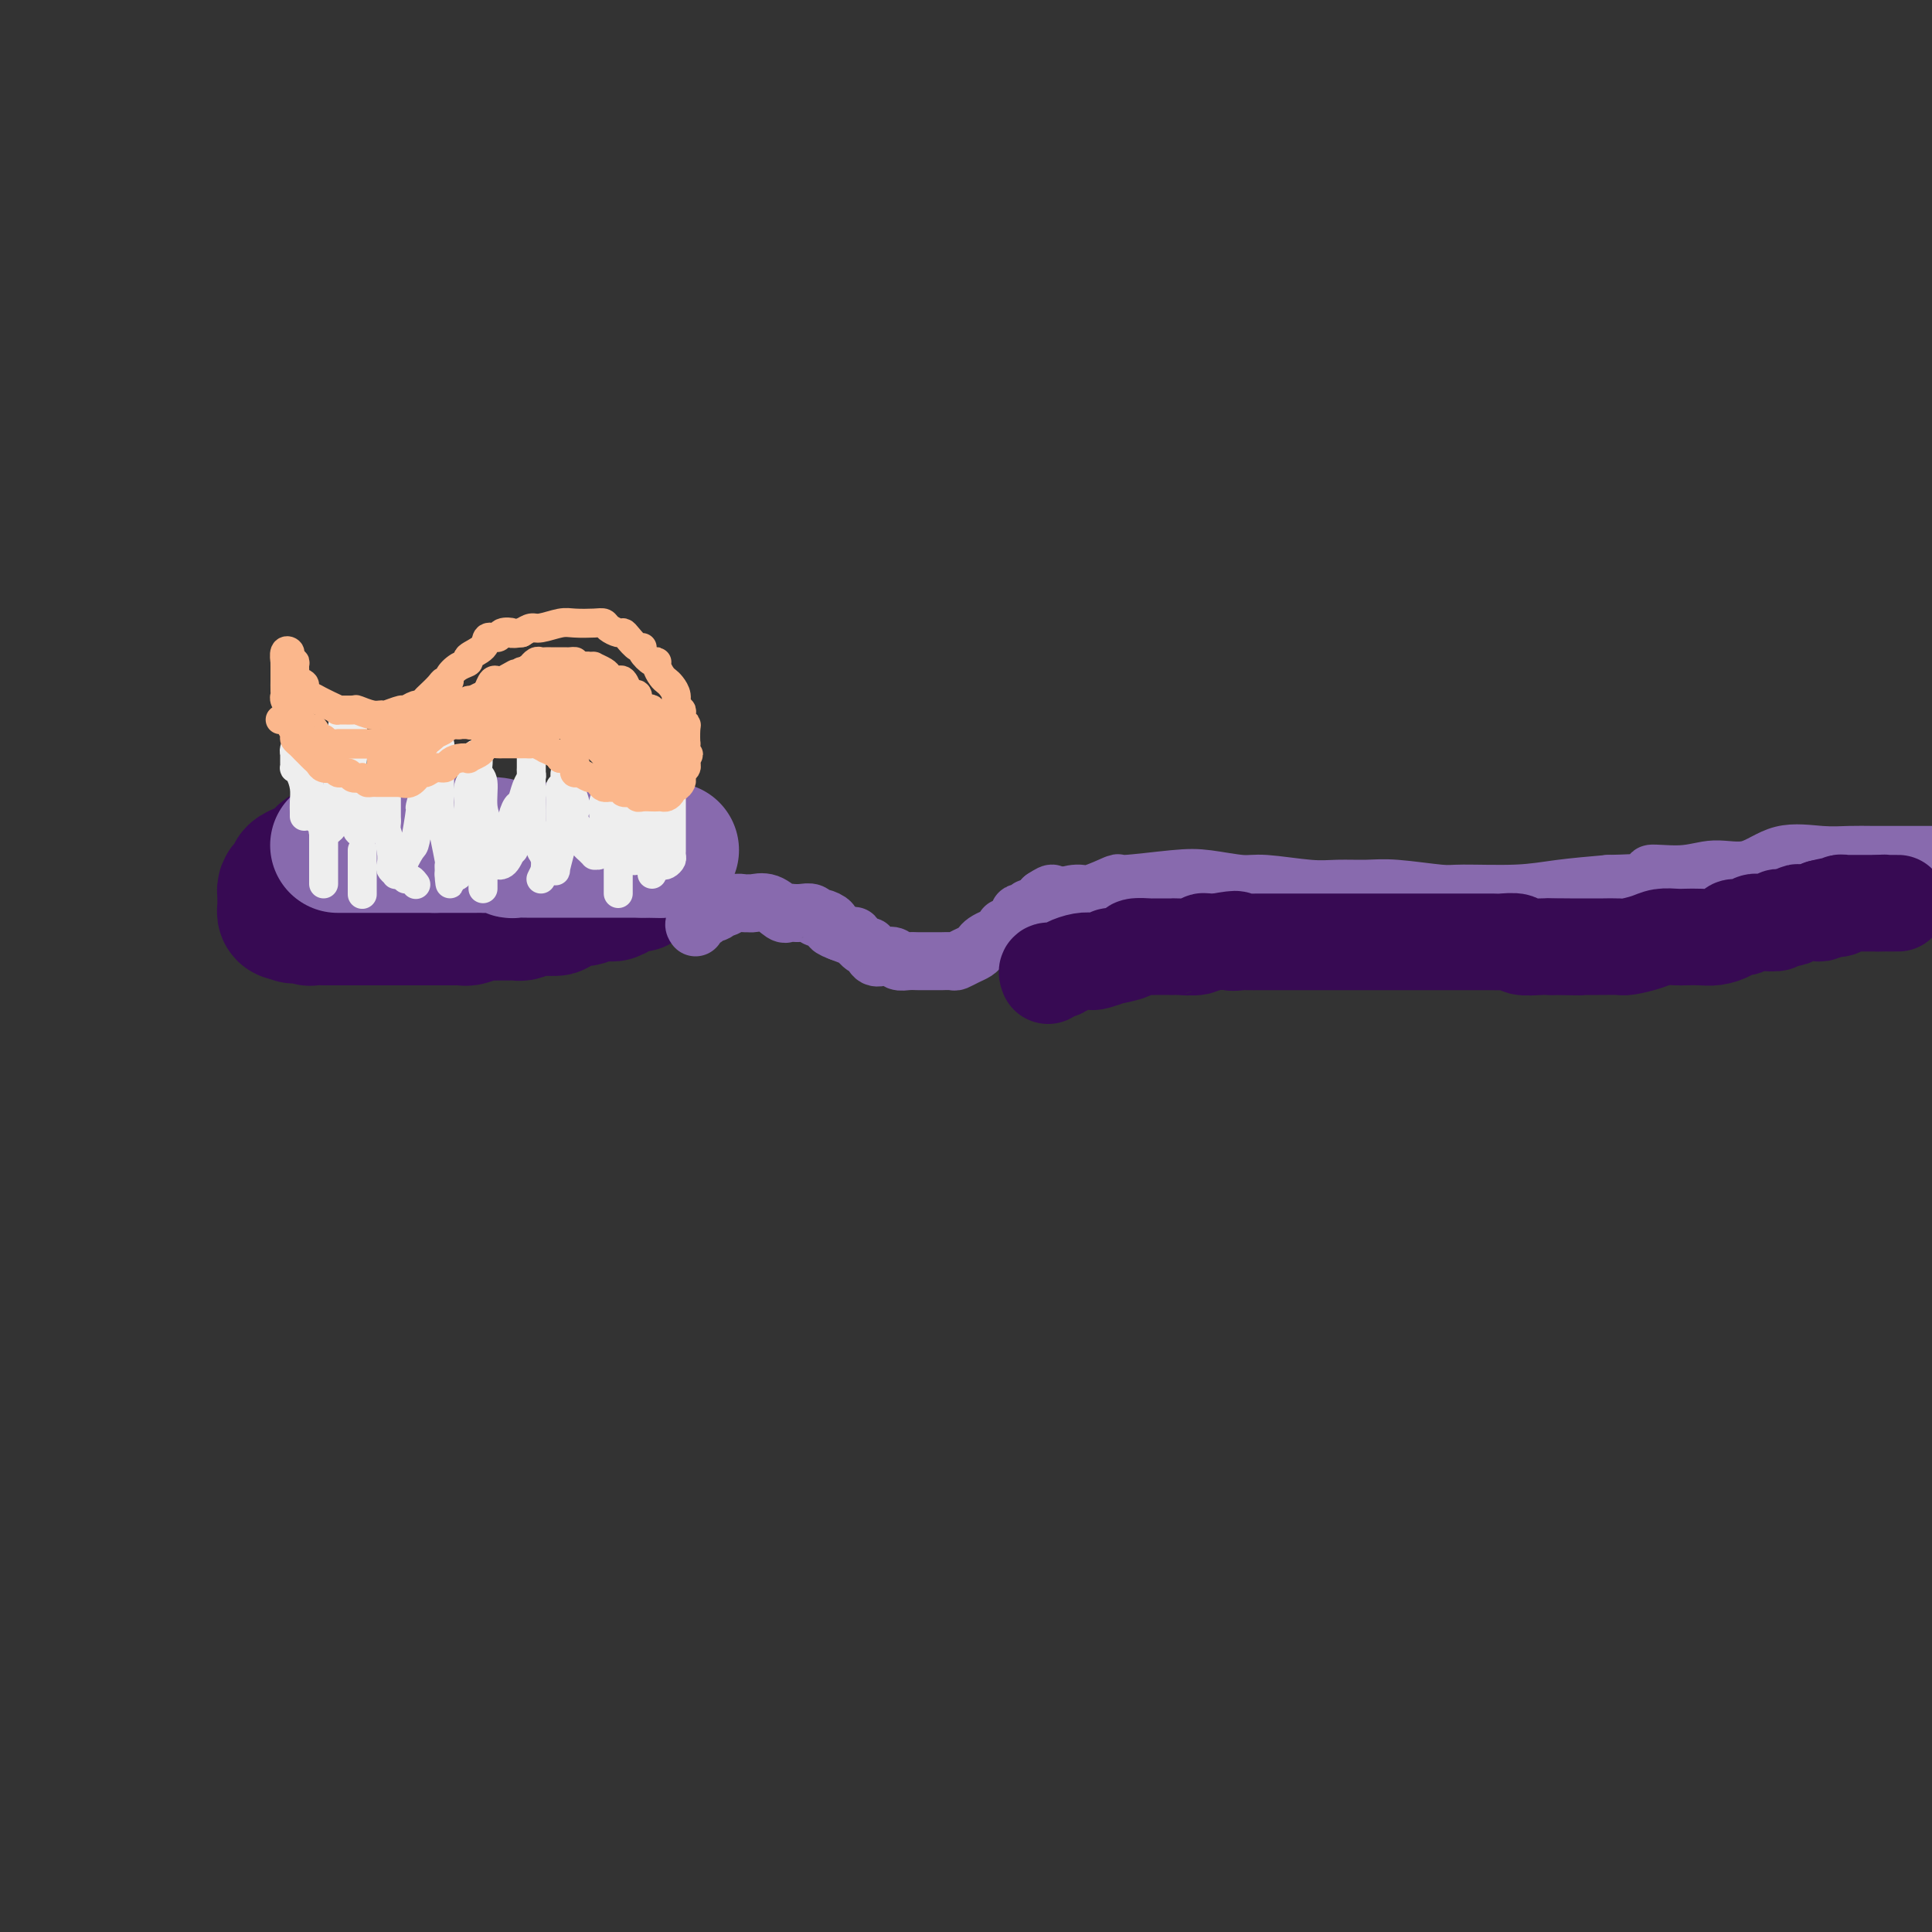 <svg viewBox='0 0 400 400' version='1.1' xmlns='http://www.w3.org/2000/svg' xmlns:xlink='http://www.w3.org/1999/xlink'><rect x="0" y="0" width="400" height="400" fill="#333333" stroke="none"/><g fill='none' stroke='rgb(55,10,83)' stroke-width='28' stroke-linecap='round' stroke-linejoin='round'><path d='M70,176c-0.245,-0.059 -0.490,-0.118 -1,0c-0.510,0.118 -1.285,0.413 -2,1c-0.715,0.587 -1.371,1.467 -2,2c-0.629,0.533 -1.230,0.720 -2,1c-0.770,0.280 -1.709,0.653 -2,1c-0.291,0.347 0.066,0.666 0,1c-0.066,0.334 -0.553,0.681 -1,1c-0.447,0.319 -0.852,0.610 -1,1c-0.148,0.390 -0.040,0.878 0,1c0.040,0.122 0.010,-0.121 0,0c-0.010,0.121 0.000,0.607 0,1c-0.000,0.393 -0.011,0.694 0,1c0.011,0.306 0.044,0.618 0,1c-0.044,0.382 -0.166,0.834 0,1c0.166,0.166 0.619,0.048 1,0c0.381,-0.048 0.691,-0.024 1,0'/><path d='M61,189c-0.048,1.233 -0.169,0.316 0,0c0.169,-0.316 0.627,-0.032 1,0c0.373,0.032 0.662,-0.188 1,0c0.338,0.188 0.724,0.782 1,1c0.276,0.218 0.440,0.058 1,0c0.560,-0.058 1.515,-0.016 2,0c0.485,0.016 0.500,0.004 1,0c0.500,-0.004 1.486,-0.001 2,0c0.514,0.001 0.557,0.000 1,0c0.443,-0.000 1.286,-0.000 2,0c0.714,0.000 1.297,0.000 2,0c0.703,-0.000 1.524,-0.000 2,0c0.476,0.000 0.605,0.000 1,0c0.395,-0.000 1.055,0.000 2,0c0.945,-0.000 2.175,-0.000 3,0c0.825,0.000 1.246,0.000 2,0c0.754,-0.000 1.841,-0.000 3,0c1.159,0.000 2.388,0.001 3,0c0.612,-0.001 0.605,-0.004 1,0c0.395,0.004 1.190,0.015 2,0c0.810,-0.015 1.635,-0.057 2,0c0.365,0.057 0.272,0.211 1,0c0.728,-0.211 2.279,-0.789 3,-1c0.721,-0.211 0.612,-0.056 1,0c0.388,0.056 1.272,0.012 2,0c0.728,-0.012 1.298,0.007 2,0c0.702,-0.007 1.535,-0.040 2,0c0.465,0.040 0.561,0.154 1,0c0.439,-0.154 1.219,-0.577 2,-1'/><path d='M110,188c8.218,-0.090 4.263,0.186 3,0c-1.263,-0.186 0.165,-0.833 1,-1c0.835,-0.167 1.077,0.148 2,0c0.923,-0.148 2.527,-0.757 3,-1c0.473,-0.243 -0.186,-0.118 0,0c0.186,0.118 1.216,0.228 2,0c0.784,-0.228 1.323,-0.796 2,-1c0.677,-0.204 1.493,-0.044 2,0c0.507,0.044 0.703,-0.027 1,0c0.297,0.027 0.693,0.152 1,0c0.307,-0.152 0.526,-0.579 1,-1c0.474,-0.421 1.204,-0.834 2,-1c0.796,-0.166 1.657,-0.083 2,0c0.343,0.083 0.168,0.166 0,0c-0.168,-0.166 -0.328,-0.580 0,-1c0.328,-0.420 1.146,-0.845 2,-1c0.854,-0.155 1.745,-0.042 2,0c0.255,0.042 -0.128,0.011 0,0c0.128,-0.011 0.765,-0.003 1,0c0.235,0.003 0.067,0.001 0,0c-0.067,-0.001 -0.034,-0.000 0,0'/></g>
<g fill='none' stroke='rgb(136,106,174)' stroke-width='28' stroke-linecap='round' stroke-linejoin='round'><path d='M70,175c-0.060,0.000 -0.120,0.000 0,0c0.120,0.000 0.418,0.000 1,0c0.582,0.000 1.446,0.000 2,0c0.554,0.000 0.796,0.000 1,0c0.204,0.000 0.370,0.000 1,0c0.630,0.000 1.723,0.000 2,0c0.277,0.000 -0.264,0.000 0,0c0.264,0.000 1.332,0.000 2,0c0.668,0.000 0.938,0.000 1,0c0.062,0.000 -0.082,0.000 0,0c0.082,0.000 0.389,0.000 1,0c0.611,0.000 1.525,0.000 2,0c0.475,0.000 0.511,0.000 1,0c0.489,0.000 1.430,-0.000 2,0c0.570,0.000 0.769,0.000 1,0c0.231,0.000 0.495,0.000 1,0c0.505,0.000 1.253,0.000 2,0'/><path d='M90,175c3.566,-0.000 2.482,-0.000 2,0c-0.482,0.000 -0.362,0.000 0,0c0.362,-0.000 0.965,-0.000 2,0c1.035,0.000 2.500,0.000 3,0c0.500,-0.000 0.033,-0.001 0,0c-0.033,0.001 0.367,0.004 1,0c0.633,-0.004 1.498,-0.015 2,0c0.502,0.015 0.642,0.057 1,0c0.358,-0.057 0.934,-0.211 2,0c1.066,0.211 2.623,0.789 3,1c0.377,0.211 -0.424,0.057 0,0c0.424,-0.057 2.074,-0.015 3,0c0.926,0.015 1.127,0.004 1,0c-0.127,-0.004 -0.582,-0.001 0,0c0.582,0.001 2.202,0.000 3,0c0.798,-0.000 0.774,-0.000 1,0c0.226,0.000 0.703,0.000 1,0c0.297,-0.000 0.414,-0.000 1,0c0.586,0.000 1.642,0.000 2,0c0.358,-0.000 0.018,-0.000 1,0c0.982,0.000 3.284,0.000 4,0c0.716,-0.000 -0.155,-0.000 0,0c0.155,0.000 1.337,0.000 2,0c0.663,-0.000 0.808,-0.000 1,0c0.192,0.000 0.433,0.000 1,0c0.567,-0.000 1.461,-0.000 2,0c0.539,0.000 0.722,0.000 1,0c0.278,-0.000 0.652,-0.000 1,0c0.348,0.000 0.671,0.000 1,0c0.329,-0.000 0.665,-0.000 1,0'/><path d='M133,176c7.349,0.155 4.221,0.041 3,0c-1.221,-0.041 -0.534,-0.011 0,0c0.534,0.011 0.913,0.003 1,0c0.087,-0.003 -0.120,-0.001 0,0c0.120,0.001 0.568,0.000 1,0c0.432,-0.000 0.847,-0.000 1,0c0.153,0.000 0.044,0.000 0,0c-0.044,-0.000 -0.022,-0.000 0,0'/></g>
<g fill='none' stroke='rgb(136,106,174)' stroke-width='12' stroke-linecap='round' stroke-linejoin='round'><path d='M144,192c-0.241,-0.342 -0.482,-0.684 0,-1c0.482,-0.316 1.686,-0.605 2,-1c0.314,-0.395 -0.264,-0.894 0,-1c0.264,-0.106 1.370,0.182 2,0c0.630,-0.182 0.785,-0.833 1,-1c0.215,-0.167 0.490,0.152 1,0c0.510,-0.152 1.255,-0.775 2,-1c0.745,-0.225 1.488,-0.053 2,0c0.512,0.053 0.792,-0.014 1,0c0.208,0.014 0.345,0.109 1,0c0.655,-0.109 1.827,-0.421 3,0c1.173,0.421 2.345,1.576 3,2c0.655,0.424 0.792,0.118 1,0c0.208,-0.118 0.488,-0.046 1,0c0.512,0.046 1.255,0.068 2,0c0.745,-0.068 1.490,-0.225 2,0c0.510,0.225 0.783,0.834 1,1c0.217,0.166 0.378,-0.110 1,0c0.622,0.110 1.706,0.607 2,1c0.294,0.393 -0.202,0.684 0,1c0.202,0.316 1.101,0.658 2,1'/><path d='M174,193c3.029,1.190 3.101,1.163 3,1c-0.101,-0.163 -0.375,-0.464 0,0c0.375,0.464 1.400,1.693 2,2c0.600,0.307 0.776,-0.306 1,0c0.224,0.306 0.497,1.532 1,2c0.503,0.468 1.238,0.178 2,0c0.762,-0.178 1.551,-0.244 2,0c0.449,0.244 0.556,0.797 1,1c0.444,0.203 1.223,0.054 2,0c0.777,-0.054 1.551,-0.014 2,0c0.449,0.014 0.572,0.004 1,0c0.428,-0.004 1.161,-0.000 2,0c0.839,0.000 1.786,-0.003 2,0c0.214,0.003 -0.304,0.012 0,0c0.304,-0.012 1.429,-0.045 2,0c0.571,0.045 0.586,0.167 1,0c0.414,-0.167 1.227,-0.622 2,-1c0.773,-0.378 1.507,-0.678 2,-1c0.493,-0.322 0.744,-0.665 1,-1c0.256,-0.335 0.515,-0.662 1,-1c0.485,-0.338 1.195,-0.685 2,-1c0.805,-0.315 1.703,-0.596 2,-1c0.297,-0.404 -0.009,-0.930 0,-1c0.009,-0.070 0.331,0.317 1,0c0.669,-0.317 1.684,-1.338 2,-2c0.316,-0.662 -0.065,-0.965 0,-1c0.065,-0.035 0.578,0.198 1,0c0.422,-0.198 0.752,-0.826 1,-1c0.248,-0.174 0.413,0.107 1,0c0.587,-0.107 1.596,-0.602 2,-1c0.404,-0.398 0.202,-0.699 0,-1'/><path d='M216,186c3.011,-1.995 1.539,-0.483 1,0c-0.539,0.483 -0.145,-0.062 0,0c0.145,0.062 0.041,0.732 0,1c-0.041,0.268 -0.021,0.134 0,0'/><path d='M217,187c0.000,0.000 0.100,0.100 0.1,0.1'/><path d='M217,187c-0.112,-0.021 -0.224,-0.042 0,0c0.224,0.042 0.783,0.147 1,0c0.217,-0.147 0.092,-0.546 1,-1c0.908,-0.454 2.850,-0.962 4,-1c1.150,-0.038 1.508,0.395 3,0c1.492,-0.395 4.118,-1.619 5,-2c0.882,-0.381 0.019,0.079 2,0c1.981,-0.079 6.805,-0.697 10,-1c3.195,-0.303 4.761,-0.292 7,0c2.239,0.292 5.151,0.863 7,1c1.849,0.137 2.635,-0.160 5,0c2.365,0.160 6.307,0.779 9,1c2.693,0.221 4.135,0.045 6,0c1.865,-0.045 4.152,0.041 6,0c1.848,-0.041 3.256,-0.210 6,0c2.744,0.210 6.824,0.799 9,1c2.176,0.201 2.449,0.013 5,0c2.551,-0.013 7.379,0.150 11,0c3.621,-0.150 6.035,-0.614 9,-1c2.965,-0.386 6.483,-0.693 10,-1'/><path d='M333,183c15.687,-0.318 9.904,-1.613 9,-2c-0.904,-0.387 3.071,0.135 6,0c2.929,-0.135 4.810,-0.926 7,-1c2.190,-0.074 4.687,0.569 7,0c2.313,-0.569 4.441,-2.349 7,-3c2.559,-0.651 5.549,-0.175 8,0c2.451,0.175 4.361,0.047 6,0c1.639,-0.047 3.005,-0.013 5,0c1.995,0.013 4.617,0.003 6,0c1.383,-0.003 1.526,-0.001 2,0c0.474,0.001 1.278,0.000 2,0c0.722,-0.000 1.361,-0.000 2,0'/></g>
<g fill='none' stroke='rgb(55,10,83)' stroke-width='20' stroke-linecap='round' stroke-linejoin='round'><path d='M217,202c-0.186,-0.445 -0.372,-0.890 0,-1c0.372,-0.110 1.301,0.115 2,0c0.699,-0.115 1.166,-0.571 2,-1c0.834,-0.429 2.034,-0.832 3,-1c0.966,-0.168 1.699,-0.100 2,0c0.301,0.100 0.169,0.233 1,0c0.831,-0.233 2.626,-0.833 3,-1c0.374,-0.167 -0.673,0.099 0,0c0.673,-0.099 3.066,-0.562 4,-1c0.934,-0.438 0.408,-0.849 1,-1c0.592,-0.151 2.302,-0.041 3,0c0.698,0.041 0.383,0.012 1,0c0.617,-0.012 2.165,-0.007 3,0c0.835,0.007 0.958,0.016 1,0c0.042,-0.016 0.003,-0.057 1,0c0.997,0.057 3.030,0.211 4,0c0.970,-0.211 0.877,-0.788 1,-1c0.123,-0.212 0.464,-0.061 1,0c0.536,0.061 1.268,0.030 2,0'/><path d='M252,195c5.976,-1.083 3.416,-0.290 3,0c-0.416,0.290 1.311,0.078 2,0c0.689,-0.078 0.341,-0.021 1,0c0.659,0.021 2.326,0.006 3,0c0.674,-0.006 0.356,-0.001 1,0c0.644,0.001 2.251,0.000 3,0c0.749,-0.000 0.642,-0.000 1,0c0.358,0.000 1.181,0.000 2,0c0.819,-0.000 1.632,-0.000 2,0c0.368,0.000 0.289,0.000 1,0c0.711,-0.000 2.212,-0.000 3,0c0.788,0.000 0.864,0.000 1,0c0.136,-0.000 0.331,-0.000 1,0c0.669,0.000 1.813,0.000 3,0c1.187,-0.000 2.419,0.000 3,0c0.581,-0.000 0.512,-0.000 1,0c0.488,0.000 1.534,0.000 2,0c0.466,-0.000 0.352,-0.000 1,0c0.648,0.000 2.057,0.000 3,0c0.943,-0.000 1.418,-0.000 2,0c0.582,0.000 1.270,0.000 2,0c0.730,-0.000 1.502,-0.000 2,0c0.498,0.000 0.723,0.000 2,0c1.277,-0.000 3.607,-0.001 5,0c1.393,0.001 1.848,0.004 3,0c1.152,-0.004 3.002,-0.015 4,0c0.998,0.015 1.146,0.057 2,0c0.854,-0.057 2.414,-0.211 3,0c0.586,0.211 0.196,0.788 1,1c0.804,0.212 2.801,0.061 4,0c1.199,-0.061 1.599,-0.030 2,0'/><path d='M321,196c11.035,0.155 4.121,0.041 2,0c-2.121,-0.041 0.549,-0.011 2,0c1.451,0.011 1.682,0.003 2,0c0.318,-0.003 0.722,-0.001 1,0c0.278,0.001 0.429,0.001 1,0c0.571,-0.001 1.563,-0.003 2,0c0.437,0.003 0.318,0.011 1,0c0.682,-0.011 2.165,-0.041 3,0c0.835,0.041 1.024,0.155 2,0c0.976,-0.155 2.740,-0.578 4,-1c1.260,-0.422 2.017,-0.845 3,-1c0.983,-0.155 2.193,-0.044 3,0c0.807,0.044 1.209,0.022 2,0c0.791,-0.022 1.969,-0.043 3,0c1.031,0.043 1.915,0.152 3,0c1.085,-0.152 2.372,-0.563 3,-1c0.628,-0.437 0.597,-0.901 1,-1c0.403,-0.099 1.241,0.166 2,0c0.759,-0.166 1.440,-0.763 2,-1c0.560,-0.237 1.001,-0.115 2,0c0.999,0.115 2.558,0.223 3,0c0.442,-0.223 -0.234,-0.778 0,-1c0.234,-0.222 1.376,-0.112 2,0c0.624,0.112 0.730,0.226 1,0c0.270,-0.226 0.703,-0.792 1,-1c0.297,-0.208 0.458,-0.059 1,0c0.542,0.059 1.465,0.026 2,0c0.535,-0.026 0.683,-0.045 1,0c0.317,0.045 0.805,0.156 1,0c0.195,-0.156 0.098,-0.578 0,-1'/><path d='M377,188c3.732,-0.944 2.060,-0.306 2,0c-0.060,0.306 1.490,0.278 2,0c0.510,-0.278 -0.022,-0.807 0,-1c0.022,-0.193 0.597,-0.052 1,0c0.403,0.052 0.634,0.014 1,0c0.366,-0.014 0.868,-0.004 1,0c0.132,0.004 -0.104,0.001 0,0c0.104,-0.001 0.549,-0.000 1,0c0.451,0.000 0.908,0.000 1,0c0.092,-0.000 -0.183,-0.000 0,0c0.183,0.000 0.822,0.000 1,0c0.178,-0.000 -0.106,-0.000 0,0c0.106,0.000 0.602,0.000 1,0c0.398,-0.000 0.699,-0.000 1,0'/><path d='M389,187c2.096,-0.155 1.337,-0.041 1,0c-0.337,0.041 -0.251,0.011 0,0c0.251,-0.011 0.666,-0.003 1,0c0.334,0.003 0.587,0.001 1,0c0.413,-0.001 0.987,-0.000 1,0c0.013,0.000 -0.535,0.000 -1,0c-0.465,-0.000 -0.847,-0.000 -1,0c-0.153,0.000 -0.076,0.000 0,0'/></g>
<g fill='none' stroke='rgb(238,238,238)' stroke-width='6' stroke-linecap='round' stroke-linejoin='round'><path d='M63,169c0.006,-0.265 0.012,-0.530 0,-1c-0.012,-0.470 -0.042,-1.144 0,-2c0.042,-0.856 0.155,-1.892 0,-3c-0.155,-1.108 -0.577,-2.286 -1,-3c-0.423,-0.714 -0.845,-0.965 -1,-1c-0.155,-0.035 -0.042,0.145 0,0c0.042,-0.145 0.011,-0.614 0,-1c-0.011,-0.386 -0.004,-0.689 0,-1c0.004,-0.311 0.004,-0.629 0,-1c-0.004,-0.371 -0.012,-0.796 0,-1c0.012,-0.204 0.046,-0.186 0,0c-0.046,0.186 -0.170,0.541 0,1c0.170,0.459 0.634,1.021 1,1c0.366,-0.021 0.634,-0.624 1,0c0.366,0.624 0.829,2.476 1,3c0.171,0.524 0.049,-0.279 0,0c-0.049,0.279 -0.024,1.639 0,3'/><path d='M64,163c0.342,1.273 -0.302,1.454 0,2c0.302,0.546 1.549,1.455 2,2c0.451,0.545 0.107,0.724 0,1c-0.107,0.276 0.023,0.648 0,1c-0.023,0.352 -0.200,0.684 0,1c0.200,0.316 0.776,0.617 1,1c0.224,0.383 0.098,0.847 0,1c-0.098,0.153 -0.166,-0.007 0,0c0.166,0.007 0.566,0.180 1,0c0.434,-0.180 0.901,-0.713 1,-1c0.099,-0.287 -0.169,-0.327 0,-1c0.169,-0.673 0.776,-1.980 1,-3c0.224,-1.020 0.064,-1.755 0,-3c-0.064,-1.245 -0.031,-3.001 0,-4c0.031,-0.999 0.060,-1.242 0,-2c-0.060,-0.758 -0.209,-2.031 0,-3c0.209,-0.969 0.778,-1.634 1,-2c0.222,-0.366 0.098,-0.435 0,-1c-0.098,-0.565 -0.170,-1.628 0,-2c0.170,-0.372 0.581,-0.054 1,0c0.419,0.054 0.844,-0.155 1,0c0.156,0.155 0.042,0.675 0,1c-0.042,0.325 -0.012,0.456 0,1c0.012,0.544 0.006,1.502 0,2c-0.006,0.498 -0.012,0.535 0,1c0.012,0.465 0.042,1.356 0,2c-0.042,0.644 -0.155,1.041 0,2c0.155,0.959 0.577,2.479 1,4'/><path d='M74,163c0.155,2.637 0.042,2.729 0,3c-0.042,0.271 -0.012,0.721 0,1c0.012,0.279 0.007,0.386 0,1c-0.007,0.614 -0.016,1.734 0,2c0.016,0.266 0.056,-0.321 0,0c-0.056,0.321 -0.208,1.552 0,2c0.208,0.448 0.778,0.113 1,0c0.222,-0.113 0.098,-0.005 0,0c-0.098,0.005 -0.171,-0.094 0,0c0.171,0.094 0.584,0.381 1,0c0.416,-0.381 0.833,-1.430 1,-2c0.167,-0.570 0.082,-0.662 0,-1c-0.082,-0.338 -0.162,-0.923 0,-2c0.162,-1.077 0.565,-2.646 1,-4c0.435,-1.354 0.901,-2.492 1,-3c0.099,-0.508 -0.170,-0.385 0,-1c0.170,-0.615 0.778,-1.970 1,-3c0.222,-1.030 0.060,-1.737 0,-2c-0.060,-0.263 -0.016,-0.081 0,0c0.016,0.081 0.004,0.063 0,0c-0.004,-0.063 -0.001,-0.170 0,0c0.001,0.170 0.000,0.615 0,1c-0.000,0.385 -0.000,0.708 0,1c0.000,0.292 0.000,0.552 0,1c-0.000,0.448 -0.000,1.082 0,2c0.000,0.918 0.000,2.119 0,4c-0.000,1.881 -0.000,4.440 0,7'/><path d='M80,170c-0.059,2.422 -0.208,1.476 0,2c0.208,0.524 0.773,2.519 1,4c0.227,1.481 0.118,2.449 0,3c-0.118,0.551 -0.244,0.684 0,1c0.244,0.316 0.857,0.816 1,1c0.143,0.184 -0.183,0.051 0,0c0.183,-0.051 0.876,-0.022 1,0c0.124,0.022 -0.321,0.037 0,-1c0.321,-1.037 1.410,-3.127 2,-4c0.590,-0.873 0.683,-0.531 1,-2c0.317,-1.469 0.859,-4.751 1,-6c0.141,-1.249 -0.120,-0.466 0,-1c0.120,-0.534 0.620,-2.385 1,-4c0.380,-1.615 0.642,-2.994 1,-4c0.358,-1.006 0.814,-1.639 1,-2c0.186,-0.361 0.102,-0.448 0,-1c-0.102,-0.552 -0.224,-1.567 0,-2c0.224,-0.433 0.792,-0.282 1,0c0.208,0.282 0.056,0.697 0,1c-0.056,0.303 -0.016,0.494 0,1c0.016,0.506 0.007,1.326 0,2c-0.007,0.674 -0.012,1.200 0,2c0.012,0.800 0.042,1.874 0,3c-0.042,1.126 -0.155,2.305 0,4c0.155,1.695 0.577,3.907 1,6c0.423,2.093 0.845,4.066 1,5c0.155,0.934 0.042,0.828 0,1c-0.042,0.172 -0.012,0.620 0,1c0.012,0.380 0.006,0.690 0,1'/><path d='M93,181c0.416,3.878 -0.042,1.074 0,0c0.042,-1.074 0.586,-0.419 1,0c0.414,0.419 0.700,0.601 1,0c0.300,-0.601 0.615,-1.984 1,-3c0.385,-1.016 0.839,-1.664 1,-3c0.161,-1.336 0.028,-3.359 0,-5c-0.028,-1.641 0.049,-2.899 0,-4c-0.049,-1.101 -0.223,-2.043 0,-3c0.223,-0.957 0.845,-1.929 1,-3c0.155,-1.071 -0.156,-2.242 0,-3c0.156,-0.758 0.778,-1.104 1,-1c0.222,0.104 0.044,0.656 0,1c-0.044,0.344 0.045,0.479 0,1c-0.045,0.521 -0.223,1.427 0,2c0.223,0.573 0.847,0.812 1,2c0.153,1.188 -0.166,3.327 0,5c0.166,1.673 0.815,2.882 1,4c0.185,1.118 -0.095,2.146 0,3c0.095,0.854 0.564,1.536 1,2c0.436,0.464 0.838,0.711 1,1c0.162,0.289 0.085,0.622 0,1c-0.085,0.378 -0.177,0.802 0,1c0.177,0.198 0.625,0.169 1,0c0.375,-0.169 0.679,-0.477 1,-1c0.321,-0.523 0.661,-1.262 1,-2'/><path d='M106,176c0.770,0.168 0.195,-0.411 0,-1c-0.195,-0.589 -0.011,-1.186 0,-2c0.011,-0.814 -0.151,-1.843 0,-3c0.151,-1.157 0.615,-2.442 1,-3c0.385,-0.558 0.692,-0.388 1,-1c0.308,-0.612 0.619,-2.006 1,-3c0.381,-0.994 0.834,-1.589 1,-2c0.166,-0.411 0.044,-0.637 0,-1c-0.044,-0.363 -0.012,-0.861 0,-1c0.012,-0.139 0.003,0.081 0,0c-0.003,-0.081 -0.001,-0.463 0,-1c0.001,-0.537 0.000,-1.230 0,-1c-0.000,0.230 0.001,1.384 0,2c-0.001,0.616 -0.002,0.693 0,1c0.002,0.307 0.008,0.844 0,1c-0.008,0.156 -0.031,-0.069 0,2c0.031,2.069 0.117,6.432 0,8c-0.117,1.568 -0.438,0.342 0,1c0.438,0.658 1.633,3.199 2,4c0.367,0.801 -0.095,-0.139 0,0c0.095,0.139 0.747,1.357 1,2c0.253,0.643 0.105,0.711 0,1c-0.105,0.289 -0.169,0.798 0,1c0.169,0.202 0.571,0.095 1,0c0.429,-0.095 0.885,-0.179 1,0c0.115,0.179 -0.110,0.623 0,0c0.110,-0.623 0.555,-2.311 1,-4'/><path d='M116,176c0.464,-0.773 0.123,-1.205 0,-2c-0.123,-0.795 -0.029,-1.952 0,-3c0.029,-1.048 -0.007,-1.987 0,-3c0.007,-1.013 0.058,-2.100 0,-3c-0.058,-0.900 -0.226,-1.612 0,-2c0.226,-0.388 0.844,-0.453 1,-1c0.156,-0.547 -0.151,-1.577 0,-2c0.151,-0.423 0.759,-0.240 1,0c0.241,0.240 0.115,0.537 0,1c-0.115,0.463 -0.219,1.091 0,2c0.219,0.909 0.762,2.099 1,3c0.238,0.901 0.173,1.513 0,2c-0.173,0.487 -0.454,0.847 0,2c0.454,1.153 1.642,3.097 2,4c0.358,0.903 -0.115,0.763 0,1c0.115,0.237 0.818,0.849 1,1c0.182,0.151 -0.158,-0.160 0,0c0.158,0.160 0.813,0.791 1,1c0.187,0.209 -0.094,-0.005 0,0c0.094,0.005 0.561,0.227 1,0c0.439,-0.227 0.849,-0.903 1,-1c0.151,-0.097 0.044,0.386 0,0c-0.044,-0.386 -0.026,-1.642 0,-3c0.026,-1.358 0.058,-2.818 0,-4c-0.058,-1.182 -0.208,-2.088 0,-3c0.208,-0.912 0.774,-1.832 1,-3c0.226,-1.168 0.113,-2.584 0,-4'/><path d='M126,159c0.476,-2.663 0.166,-0.322 0,0c-0.166,0.322 -0.188,-1.375 0,-2c0.188,-0.625 0.586,-0.179 1,0c0.414,0.179 0.843,0.089 1,0c0.157,-0.089 0.042,-0.179 0,0c-0.042,0.179 -0.011,0.626 0,1c0.011,0.374 0.003,0.674 0,1c-0.003,0.326 -0.002,0.679 0,1c0.002,0.321 0.004,0.612 0,1c-0.004,0.388 -0.012,0.875 0,2c0.012,1.125 0.046,2.888 0,4c-0.046,1.112 -0.171,1.574 0,3c0.171,1.426 0.638,3.818 1,5c0.362,1.182 0.619,1.155 1,1c0.381,-0.155 0.887,-0.437 1,0c0.113,0.437 -0.166,1.592 0,2c0.166,0.408 0.776,0.069 1,0c0.224,-0.069 0.060,0.132 0,0c-0.060,-0.132 -0.016,-0.598 0,-1c0.016,-0.402 0.005,-0.740 0,-1c-0.005,-0.260 -0.002,-0.440 0,-1c0.002,-0.560 0.003,-1.498 0,-2c-0.003,-0.502 -0.011,-0.568 0,-1c0.011,-0.432 0.041,-1.232 0,-2c-0.041,-0.768 -0.155,-1.505 0,-2c0.155,-0.495 0.577,-0.747 1,-1'/><path d='M133,167c0.309,-1.794 0.083,-0.779 0,-1c-0.083,-0.221 -0.022,-1.678 0,-2c0.022,-0.322 0.005,0.492 0,1c-0.005,0.508 0.002,0.711 0,1c-0.002,0.289 -0.012,0.664 0,1c0.012,0.336 0.045,0.635 0,1c-0.045,0.365 -0.170,0.798 0,1c0.170,0.202 0.633,0.172 1,1c0.367,0.828 0.638,2.512 1,3c0.362,0.488 0.815,-0.220 1,0c0.185,0.220 0.101,1.369 0,2c-0.101,0.631 -0.221,0.744 0,1c0.221,0.256 0.781,0.654 1,1c0.219,0.346 0.097,0.640 0,1c-0.097,0.360 -0.170,0.785 0,1c0.170,0.215 0.581,0.218 1,0c0.419,-0.218 0.844,-0.658 1,-1c0.156,-0.342 0.042,-0.588 0,-1c-0.042,-0.412 -0.011,-0.992 0,-1c0.011,-0.008 0.003,0.554 0,0c-0.003,-0.554 -0.001,-2.224 0,-3c0.001,-0.776 0.000,-0.658 0,-1c-0.000,-0.342 -0.000,-1.143 0,-2c0.000,-0.857 0.000,-1.769 0,-3c-0.000,-1.231 -0.000,-2.780 0,-4c0.000,-1.220 0.000,-2.110 0,-3'/><path d='M139,160c0.309,-3.052 0.083,-1.182 0,-1c-0.083,0.182 -0.022,-1.324 0,-2c0.022,-0.676 0.006,-0.521 0,-1c-0.006,-0.479 -0.002,-1.590 0,-2c0.002,-0.410 0.000,-0.117 0,0c-0.000,0.117 -0.000,0.059 0,0'/><path d='M67,183c-0.000,-0.849 -0.000,-1.698 0,-2c0.000,-0.302 0.000,-0.056 0,-1c-0.000,-0.944 -0.000,-3.079 0,-4c0.000,-0.921 0.000,-0.629 0,-1c-0.000,-0.371 -0.001,-1.406 0,-2c0.001,-0.594 0.004,-0.748 0,-1c-0.004,-0.252 -0.015,-0.604 0,-1c0.015,-0.396 0.056,-0.838 0,-1c-0.056,-0.162 -0.207,-0.044 0,0c0.207,0.044 0.774,0.012 1,0c0.226,-0.012 0.113,-0.006 0,0'/><path d='M75,185c0.000,0.150 0.000,0.300 0,0c0.000,-0.300 0.000,-1.051 0,-2c0.000,-0.949 0.000,-2.097 0,-3c0.000,-0.903 0.000,-1.562 0,-2c-0.000,-0.438 0.000,-0.656 0,-1c0.000,-0.344 0.000,-0.812 0,-1c0.000,-0.188 0.000,-0.094 0,0'/><path d='M86,183c0.083,0.113 0.167,0.226 0,0c-0.167,-0.226 -0.583,-0.792 -1,-1c-0.417,-0.208 -0.833,-0.060 -1,0c-0.167,0.060 -0.083,0.030 0,0'/><path d='M100,184c0.000,-0.754 0.000,-1.509 0,-2c0.000,-0.491 0.000,-0.719 0,-1c0.000,-0.281 0.000,-0.614 0,-1c0.000,-0.386 0.000,-0.825 0,-1c0.000,-0.175 0.000,-0.088 0,0'/><path d='M112,182c0.415,-0.847 0.829,-1.695 1,-2c0.171,-0.305 0.098,-0.068 0,-1c-0.098,-0.932 -0.222,-3.034 0,-4c0.222,-0.966 0.792,-0.795 1,-1c0.208,-0.205 0.056,-0.786 0,-1c-0.056,-0.214 -0.016,-0.061 0,0c0.016,0.061 0.008,0.031 0,0'/><path d='M128,185c0.000,-0.333 0.000,-0.665 0,-1c0.000,-0.335 0.000,-0.671 0,-1c0.000,-0.329 0.000,-0.649 0,-1c0.000,-0.351 0.000,-0.733 0,-1c0.000,-0.267 0.000,-0.418 0,-1c0.000,-0.582 0.000,-1.595 0,-2c0.000,-0.405 0.000,-0.203 0,0'/><path d='M135,181c0.000,0.000 0.000,0.000 0,0c0.000,0.000 0.000,0.000 0,0'/></g>
<g fill='none' stroke='rgb(251,183,140)' stroke-width='6' stroke-linecap='round' stroke-linejoin='round'><path d='M58,149c0.341,-0.059 0.683,-0.118 1,0c0.317,0.118 0.610,0.413 1,1c0.390,0.587 0.878,1.467 1,2c0.122,0.533 -0.122,0.720 0,1c0.122,0.280 0.610,0.652 1,1c0.390,0.348 0.681,0.671 1,1c0.319,0.329 0.666,0.663 1,1c0.334,0.337 0.654,0.678 1,1c0.346,0.322 0.718,0.626 1,1c0.282,0.374 0.475,0.817 1,1c0.525,0.183 1.383,0.105 2,0c0.617,-0.105 0.994,-0.238 1,0c0.006,0.238 -0.359,0.847 0,1c0.359,0.153 1.443,-0.151 2,0c0.557,0.151 0.588,0.757 1,1c0.412,0.243 1.206,0.121 2,0'/><path d='M75,161c1.413,0.536 0.945,0.876 1,1c0.055,0.124 0.632,0.033 1,0c0.368,-0.033 0.528,-0.010 1,0c0.472,0.010 1.257,0.005 2,0c0.743,-0.005 1.446,-0.009 2,0c0.554,0.009 0.960,0.032 1,0c0.040,-0.032 -0.285,-0.118 0,0c0.285,0.118 1.179,0.439 2,0c0.821,-0.439 1.567,-1.637 2,-2c0.433,-0.363 0.552,0.109 1,0c0.448,-0.109 1.224,-0.800 2,-1c0.776,-0.200 1.551,0.091 2,0c0.449,-0.091 0.572,-0.563 1,-1c0.428,-0.437 1.162,-0.838 2,-1c0.838,-0.162 1.782,-0.086 2,0c0.218,0.086 -0.289,0.181 0,0c0.289,-0.181 1.373,-0.637 2,-1c0.627,-0.363 0.798,-0.633 1,-1c0.202,-0.367 0.434,-0.830 1,-1c0.566,-0.170 1.465,-0.045 2,0c0.535,0.045 0.707,0.012 1,0c0.293,-0.012 0.709,-0.003 1,0c0.291,0.003 0.458,-0.000 1,0c0.542,0.000 1.460,0.004 2,0c0.540,-0.004 0.703,-0.016 1,0c0.297,0.016 0.727,0.060 1,0c0.273,-0.060 0.388,-0.223 1,0c0.612,0.223 1.721,0.833 2,1c0.279,0.167 -0.271,-0.109 0,0c0.271,0.109 1.363,0.603 2,1c0.637,0.397 0.818,0.699 1,1'/><path d='M116,157c2.404,0.415 1.914,-0.048 2,0c0.086,0.048 0.748,0.605 1,1c0.252,0.395 0.095,0.627 0,1c-0.095,0.373 -0.128,0.887 0,1c0.128,0.113 0.415,-0.176 1,0c0.585,0.176 1.466,0.818 2,1c0.534,0.182 0.719,-0.094 1,0c0.281,0.094 0.658,0.560 1,1c0.342,0.440 0.650,0.854 1,1c0.350,0.146 0.741,0.025 1,0c0.259,-0.025 0.385,0.045 1,0c0.615,-0.045 1.719,-0.204 2,0c0.281,0.204 -0.263,0.773 0,1c0.263,0.227 1.331,0.113 2,0c0.669,-0.113 0.939,-0.226 1,0c0.061,0.226 -0.086,0.793 0,1c0.086,0.207 0.404,0.056 1,0c0.596,-0.056 1.470,-0.018 2,0c0.530,0.018 0.716,0.015 1,0c0.284,-0.015 0.667,-0.042 1,0c0.333,0.042 0.615,0.152 1,0c0.385,-0.152 0.874,-0.565 1,-1c0.126,-0.435 -0.111,-0.890 0,-1c0.111,-0.110 0.569,0.125 1,0c0.431,-0.125 0.833,-0.611 1,-1c0.167,-0.389 0.097,-0.682 0,-1c-0.097,-0.318 -0.222,-0.663 0,-1c0.222,-0.337 0.791,-0.668 1,-1c0.209,-0.332 0.060,-0.666 0,-1c-0.060,-0.334 -0.030,-0.667 0,-1'/><path d='M142,157c1.083,-1.331 0.291,-0.658 0,-1c-0.291,-0.342 -0.082,-1.697 0,-2c0.082,-0.303 0.036,0.448 0,0c-0.036,-0.448 -0.061,-2.095 0,-3c0.061,-0.905 0.209,-1.068 0,-1c-0.209,0.068 -0.773,0.366 -1,0c-0.227,-0.366 -0.116,-1.397 0,-2c0.116,-0.603 0.238,-0.778 0,-1c-0.238,-0.222 -0.837,-0.492 -1,-1c-0.163,-0.508 0.110,-1.253 0,-2c-0.110,-0.747 -0.603,-1.497 -1,-2c-0.397,-0.503 -0.696,-0.760 -1,-1c-0.304,-0.240 -0.611,-0.463 -1,-1c-0.389,-0.537 -0.860,-1.388 -1,-2c-0.140,-0.612 0.052,-0.985 0,-1c-0.052,-0.015 -0.346,0.329 -1,0c-0.654,-0.329 -1.667,-1.332 -2,-2c-0.333,-0.668 0.014,-1.001 0,-1c-0.014,0.001 -0.389,0.337 -1,0c-0.611,-0.337 -1.459,-1.348 -2,-2c-0.541,-0.652 -0.776,-0.945 -1,-1c-0.224,-0.055 -0.437,0.129 -1,0c-0.563,-0.129 -1.475,-0.572 -2,-1c-0.525,-0.428 -0.662,-0.843 -1,-1c-0.338,-0.157 -0.877,-0.057 -2,0c-1.123,0.057 -2.828,0.070 -4,0c-1.172,-0.070 -1.809,-0.225 -3,0c-1.191,0.225 -2.936,0.830 -4,1c-1.064,0.170 -1.447,-0.094 -2,0c-0.553,0.094 -1.277,0.547 -2,1'/><path d='M108,131c-2.660,0.327 -1.810,0.146 -2,0c-0.190,-0.146 -1.422,-0.257 -2,0c-0.578,0.257 -0.504,0.881 -1,1c-0.496,0.119 -1.564,-0.267 -2,0c-0.436,0.267 -0.240,1.188 -1,2c-0.760,0.812 -2.476,1.514 -3,2c-0.524,0.486 0.143,0.757 0,1c-0.143,0.243 -1.098,0.459 -2,1c-0.902,0.541 -1.751,1.406 -2,2c-0.249,0.594 0.102,0.918 0,1c-0.102,0.082 -0.658,-0.079 -1,0c-0.342,0.079 -0.472,0.398 -1,1c-0.528,0.602 -1.455,1.486 -2,2c-0.545,0.514 -0.707,0.659 -1,1c-0.293,0.341 -0.716,0.880 -1,1c-0.284,0.120 -0.429,-0.178 -1,0c-0.571,0.178 -1.569,0.833 -2,1c-0.431,0.167 -0.295,-0.155 -1,0c-0.705,0.155 -2.253,0.788 -3,1c-0.747,0.212 -0.695,0.004 -1,0c-0.305,-0.004 -0.966,0.196 -2,0c-1.034,-0.196 -2.440,-0.787 -3,-1c-0.560,-0.213 -0.273,-0.047 -1,0c-0.727,0.047 -2.466,-0.025 -3,0c-0.534,0.025 0.137,0.147 0,0c-0.137,-0.147 -1.084,-0.561 -2,-1c-0.916,-0.439 -1.802,-0.901 -2,-1c-0.198,-0.099 0.293,0.166 0,0c-0.293,-0.166 -1.369,-0.762 -2,-1c-0.631,-0.238 -0.815,-0.119 -1,0'/><path d='M63,144c-3.127,-0.844 -0.444,-1.455 0,-2c0.444,-0.545 -1.349,-1.025 -2,-1c-0.651,0.025 -0.159,0.553 0,0c0.159,-0.553 -0.014,-2.189 0,-3c0.014,-0.811 0.214,-0.798 0,-1c-0.214,-0.202 -0.842,-0.618 -1,-1c-0.158,-0.382 0.154,-0.729 0,-1c-0.154,-0.271 -0.773,-0.467 -1,0c-0.227,0.467 -0.061,1.598 0,2c0.061,0.402 0.016,0.076 0,0c-0.016,-0.076 -0.004,0.098 0,1c0.004,0.902 0.000,2.531 0,3c-0.000,0.469 0.004,-0.222 0,0c-0.004,0.222 -0.016,1.356 0,2c0.016,0.644 0.061,0.799 0,1c-0.061,0.201 -0.226,0.449 0,1c0.226,0.551 0.844,1.405 1,2c0.156,0.595 -0.151,0.930 0,1c0.151,0.070 0.762,-0.126 1,0c0.238,0.126 0.105,0.574 0,1c-0.105,0.426 -0.183,0.830 0,1c0.183,0.170 0.626,0.105 1,0c0.374,-0.105 0.677,-0.252 1,0c0.323,0.252 0.664,0.903 1,1c0.336,0.097 0.667,-0.358 1,0c0.333,0.358 0.666,1.531 1,2c0.334,0.469 0.667,0.235 1,0'/><path d='M67,153c0.899,0.691 0.147,0.917 0,1c-0.147,0.083 0.311,0.022 1,0c0.689,-0.022 1.610,-0.006 2,0c0.390,0.006 0.251,0.002 0,0c-0.251,-0.002 -0.612,-0.000 0,0c0.612,0.000 2.198,-0.000 3,0c0.802,0.000 0.820,0.001 1,0c0.180,-0.001 0.522,-0.003 1,0c0.478,0.003 1.092,0.012 2,0c0.908,-0.012 2.110,-0.046 3,0c0.890,0.046 1.467,0.171 2,0c0.533,-0.171 1.020,-0.638 1,-1c-0.020,-0.362 -0.548,-0.618 0,-1c0.548,-0.382 2.173,-0.890 3,-1c0.827,-0.110 0.856,0.178 1,0c0.144,-0.178 0.401,-0.821 1,-1c0.599,-0.179 1.539,0.107 2,0c0.461,-0.107 0.442,-0.607 1,-1c0.558,-0.393 1.693,-0.679 2,-1c0.307,-0.321 -0.212,-0.678 0,-1c0.212,-0.322 1.156,-0.610 2,-1c0.844,-0.390 1.588,-0.883 2,-1c0.412,-0.117 0.493,0.140 1,0c0.507,-0.140 1.442,-0.679 2,-1c0.558,-0.321 0.741,-0.426 1,-1c0.259,-0.574 0.595,-1.618 1,-2c0.405,-0.382 0.878,-0.103 1,0c0.122,0.103 -0.108,0.029 0,0c0.108,-0.029 0.554,-0.015 1,0'/><path d='M104,141c4.113,-2.254 2.395,-1.388 2,-1c-0.395,0.388 0.533,0.300 1,0c0.467,-0.300 0.471,-0.812 1,-1c0.529,-0.188 1.582,-0.052 2,0c0.418,0.052 0.202,0.022 0,0c-0.202,-0.022 -0.391,-0.035 0,0c0.391,0.035 1.362,0.117 2,0c0.638,-0.117 0.945,-0.434 1,0c0.055,0.434 -0.141,1.620 0,2c0.141,0.380 0.620,-0.044 1,0c0.380,0.044 0.660,0.556 1,1c0.340,0.444 0.739,0.819 1,1c0.261,0.181 0.384,0.167 1,1c0.616,0.833 1.724,2.511 2,3c0.276,0.489 -0.281,-0.212 0,0c0.281,0.212 1.399,1.335 2,2c0.601,0.665 0.686,0.870 1,1c0.314,0.130 0.858,0.185 1,1c0.142,0.815 -0.120,2.390 0,3c0.120,0.610 0.620,0.253 1,0c0.380,-0.253 0.640,-0.404 1,0c0.360,0.404 0.818,1.361 1,2c0.182,0.639 0.086,0.960 0,1c-0.086,0.040 -0.163,-0.199 0,0c0.163,0.199 0.566,0.838 1,1c0.434,0.162 0.900,-0.152 1,0c0.100,0.152 -0.165,0.772 0,1c0.165,0.228 0.762,0.065 1,0c0.238,-0.065 0.119,-0.033 0,0'/><path d='M129,159c2.641,3.080 1.243,0.781 1,0c-0.243,-0.781 0.669,-0.043 1,0c0.331,0.043 0.082,-0.608 0,-1c-0.082,-0.392 0.003,-0.526 0,-1c-0.003,-0.474 -0.095,-1.289 0,-2c0.095,-0.711 0.377,-1.318 0,-2c-0.377,-0.682 -1.414,-1.440 -2,-2c-0.586,-0.560 -0.720,-0.920 -1,-1c-0.280,-0.080 -0.704,0.122 -1,0c-0.296,-0.122 -0.464,-0.569 -1,-1c-0.536,-0.431 -1.439,-0.848 -2,-1c-0.561,-0.152 -0.779,-0.041 -1,0c-0.221,0.041 -0.444,0.011 -1,0c-0.556,-0.011 -1.444,-0.003 -2,0c-0.556,0.003 -0.778,0.001 -1,0c-0.222,-0.001 -0.443,-0.000 -1,0c-0.557,0.000 -1.449,0.000 -2,0c-0.551,-0.000 -0.761,-0.000 -1,0c-0.239,0.000 -0.507,0.000 -1,0c-0.493,-0.000 -1.211,-0.000 -2,0c-0.789,0.000 -1.647,0.000 -2,0c-0.353,-0.000 -0.199,-0.000 -1,0c-0.801,0.000 -2.557,0.000 -3,0c-0.443,-0.000 0.428,-0.000 0,0c-0.428,0.000 -2.156,0.000 -3,0c-0.844,-0.000 -0.804,-0.000 -1,0c-0.196,0.000 -0.627,0.000 -1,0c-0.373,-0.000 -0.686,-0.000 -1,0'/><path d='M100,148c-4.384,-0.199 -2.345,-0.197 -2,0c0.345,0.197 -1.006,0.589 -2,1c-0.994,0.411 -1.633,0.841 -2,1c-0.367,0.159 -0.463,0.047 -1,0c-0.537,-0.047 -1.514,-0.028 -2,0c-0.486,0.028 -0.480,0.066 -1,0c-0.520,-0.066 -1.566,-0.235 -2,0c-0.434,0.235 -0.256,0.875 -1,1c-0.744,0.125 -2.410,-0.264 -3,0c-0.590,0.264 -0.106,1.180 -1,2c-0.894,0.820 -3.168,1.544 -4,2c-0.832,0.456 -0.223,0.644 0,1c0.223,0.356 0.061,0.881 0,1c-0.061,0.119 -0.019,-0.168 0,0c0.019,0.168 0.017,0.789 0,1c-0.017,0.211 -0.047,0.011 0,0c0.047,-0.011 0.172,0.167 1,0c0.828,-0.167 2.358,-0.678 3,-1c0.642,-0.322 0.394,-0.454 1,-1c0.606,-0.546 2.064,-1.507 3,-2c0.936,-0.493 1.349,-0.517 2,-1c0.651,-0.483 1.541,-1.426 2,-2c0.459,-0.574 0.488,-0.781 1,-1c0.512,-0.219 1.508,-0.450 2,-1c0.492,-0.550 0.478,-1.417 1,-2c0.522,-0.583 1.578,-0.881 2,-1c0.422,-0.119 0.211,-0.060 0,0'/><path d='M97,146c2.908,-2.018 1.179,-1.062 1,-1c-0.179,0.062 1.194,-0.771 2,-1c0.806,-0.229 1.047,0.145 1,0c-0.047,-0.145 -0.382,-0.809 0,-1c0.382,-0.191 1.482,0.093 2,0c0.518,-0.093 0.453,-0.561 1,-1c0.547,-0.439 1.705,-0.850 2,-1c0.295,-0.150 -0.272,-0.040 0,0c0.272,0.040 1.385,0.011 2,0c0.615,-0.011 0.733,-0.003 1,0c0.267,0.003 0.683,0.001 1,0c0.317,-0.001 0.537,-0.000 1,0c0.463,0.000 1.171,-0.000 2,0c0.829,0.000 1.780,0.000 2,0c0.220,-0.000 -0.289,-0.001 0,0c0.289,0.001 1.378,0.003 2,0c0.622,-0.003 0.778,-0.012 1,0c0.222,0.012 0.511,0.046 1,0c0.489,-0.046 1.178,-0.171 2,0c0.822,0.171 1.779,0.637 2,1c0.221,0.363 -0.292,0.622 0,1c0.292,0.378 1.389,0.876 2,1c0.611,0.124 0.737,-0.125 1,0c0.263,0.125 0.664,0.625 1,1c0.336,0.375 0.605,0.626 1,1c0.395,0.374 0.914,0.870 1,1c0.086,0.130 -0.261,-0.106 0,0c0.261,0.106 1.131,0.553 2,1'/><path d='M131,148c1.486,1.503 0.202,1.761 0,2c-0.202,0.239 0.678,0.458 1,1c0.322,0.542 0.086,1.407 0,2c-0.086,0.593 -0.023,0.914 0,1c0.023,0.086 0.006,-0.065 0,0c-0.006,0.065 -0.002,0.344 0,1c0.002,0.656 0.001,1.689 0,2c-0.001,0.311 -0.001,-0.099 0,0c0.001,0.099 0.004,0.706 0,1c-0.004,0.294 -0.016,0.276 0,0c0.016,-0.276 0.061,-0.809 0,-1c-0.061,-0.191 -0.227,-0.040 0,0c0.227,0.040 0.848,-0.032 1,0c0.152,0.032 -0.166,0.168 0,0c0.166,-0.168 0.815,-0.639 1,-1c0.185,-0.361 -0.094,-0.613 0,-1c0.094,-0.387 0.562,-0.910 1,-1c0.438,-0.090 0.846,0.251 1,0c0.154,-0.251 0.052,-1.096 0,-2c-0.052,-0.904 -0.055,-1.868 0,-2c0.055,-0.132 0.168,0.569 0,0c-0.168,-0.569 -0.619,-2.409 -1,-3c-0.381,-0.591 -0.693,0.065 -1,0c-0.307,-0.065 -0.608,-0.853 -1,-1c-0.392,-0.147 -0.875,0.345 -1,0c-0.125,-0.345 0.107,-1.527 0,-2c-0.107,-0.473 -0.554,-0.236 -1,0'/><path d='M131,144c-0.956,-1.342 -0.848,-0.699 -1,-1c-0.152,-0.301 -0.566,-1.548 -1,-2c-0.434,-0.452 -0.889,-0.110 -1,0c-0.111,0.110 0.120,-0.013 0,0c-0.120,0.013 -0.592,0.161 -1,0c-0.408,-0.161 -0.753,-0.632 -1,-1c-0.247,-0.368 -0.395,-0.635 -1,-1c-0.605,-0.365 -1.667,-0.830 -2,-1c-0.333,-0.170 0.064,-0.046 0,0c-0.064,0.046 -0.590,0.012 -1,0c-0.410,-0.012 -0.705,-0.003 -1,0c-0.295,0.003 -0.590,0.001 -1,0c-0.410,-0.001 -0.936,-0.000 -1,0c-0.064,0.000 0.334,0.000 0,0c-0.334,-0.000 -1.399,0.000 -2,0c-0.601,-0.000 -0.739,-0.001 -1,0c-0.261,0.001 -0.647,0.003 -1,0c-0.353,-0.003 -0.673,-0.012 -1,0c-0.327,0.012 -0.661,0.045 -1,0c-0.339,-0.045 -0.681,-0.169 -1,0c-0.319,0.169 -0.614,0.632 -1,1c-0.386,0.368 -0.864,0.641 -1,1c-0.136,0.359 0.068,0.803 0,1c-0.068,0.197 -0.409,0.147 -1,0c-0.591,-0.147 -1.432,-0.390 -2,0c-0.568,0.390 -0.864,1.414 -1,2c-0.136,0.586 -0.114,0.735 0,1c0.114,0.265 0.318,0.647 0,1c-0.318,0.353 -1.159,0.676 -2,1'/><path d='M104,146c-1.806,1.196 -1.320,0.184 -1,0c0.320,-0.184 0.475,0.458 0,1c-0.475,0.542 -1.578,0.982 -2,1c-0.422,0.018 -0.161,-0.388 0,0c0.161,0.388 0.223,1.569 0,2c-0.223,0.431 -0.732,0.112 -1,0c-0.268,-0.112 -0.294,-0.016 0,0c0.294,0.016 0.909,-0.048 1,0c0.091,0.048 -0.341,0.209 0,0c0.341,-0.209 1.457,-0.788 2,-1c0.543,-0.212 0.514,-0.057 1,0c0.486,0.057 1.489,0.015 2,0c0.511,-0.015 0.532,-0.004 1,0c0.468,0.004 1.382,0.000 2,0c0.618,-0.000 0.939,0.004 1,0c0.061,-0.004 -0.138,-0.015 0,0c0.138,0.015 0.614,0.057 1,0c0.386,-0.057 0.681,-0.211 1,0c0.319,0.211 0.662,0.788 1,1c0.338,0.212 0.673,0.059 1,0c0.327,-0.059 0.648,-0.023 1,0c0.352,0.023 0.737,0.034 1,0c0.263,-0.034 0.405,-0.114 1,0c0.595,0.114 1.644,0.422 2,1c0.356,0.578 0.019,1.425 0,2c-0.019,0.575 0.280,0.879 1,1c0.720,0.121 1.860,0.061 3,0'/><path d='M123,154c3.371,0.900 0.797,0.149 0,0c-0.797,-0.149 0.182,0.304 1,1c0.818,0.696 1.476,1.636 2,2c0.524,0.364 0.914,0.153 1,0c0.086,-0.153 -0.132,-0.247 0,0c0.132,0.247 0.613,0.837 1,1c0.387,0.163 0.678,-0.100 1,0c0.322,0.100 0.674,0.563 1,1c0.326,0.437 0.627,0.849 1,1c0.373,0.151 0.820,0.040 1,0c0.180,-0.040 0.093,-0.011 0,0c-0.093,0.011 -0.193,0.003 0,0c0.193,-0.003 0.677,-0.001 1,0c0.323,0.001 0.483,0.001 1,0c0.517,-0.001 1.391,-0.004 2,0c0.609,0.004 0.952,0.016 1,0c0.048,-0.016 -0.198,-0.060 0,0c0.198,0.060 0.839,0.222 1,0c0.161,-0.222 -0.157,-0.829 0,-1c0.157,-0.171 0.789,0.095 1,0c0.211,-0.095 0.001,-0.550 0,-1c-0.001,-0.450 0.206,-0.894 0,-1c-0.206,-0.106 -0.825,0.125 -1,0c-0.175,-0.125 0.093,-0.607 0,-1c-0.093,-0.393 -0.546,-0.696 -1,-1'/><path d='M137,155c-0.015,-0.912 -0.051,-0.691 -1,-1c-0.949,-0.309 -2.811,-1.148 -4,-2c-1.189,-0.852 -1.704,-1.717 -2,-2c-0.296,-0.283 -0.373,0.016 -1,0c-0.627,-0.016 -1.804,-0.348 -3,-1c-1.196,-0.652 -2.411,-1.625 -3,-2c-0.589,-0.375 -0.551,-0.152 -1,0c-0.449,0.152 -1.386,0.233 -2,0c-0.614,-0.233 -0.906,-0.779 -1,-1c-0.094,-0.221 0.010,-0.115 0,0c-0.010,0.115 -0.136,0.241 -1,0c-0.864,-0.241 -2.468,-0.849 -3,-1c-0.532,-0.151 0.007,0.156 0,0c-0.007,-0.156 -0.560,-0.774 -1,-1c-0.440,-0.226 -0.766,-0.061 -1,0c-0.234,0.061 -0.377,0.016 -1,0c-0.623,-0.016 -1.725,-0.004 -2,0c-0.275,0.004 0.277,0.000 0,0c-0.277,-0.000 -1.383,0.004 -2,0c-0.617,-0.004 -0.747,-0.015 -1,0c-0.253,0.015 -0.630,0.055 -1,0c-0.370,-0.055 -0.731,-0.207 -1,0c-0.269,0.207 -0.444,0.772 -1,1c-0.556,0.228 -1.493,0.117 -2,0c-0.507,-0.117 -0.583,-0.241 -1,0c-0.417,0.241 -1.174,0.848 -2,1c-0.826,0.152 -1.723,-0.151 -2,0c-0.277,0.151 0.064,0.758 0,1c-0.064,0.242 -0.532,0.121 -1,0'/><path d='M96,147c-2.886,0.400 -2.100,-0.099 -2,0c0.100,0.099 -0.484,0.797 -1,1c-0.516,0.203 -0.964,-0.090 -1,0c-0.036,0.090 0.340,0.563 0,1c-0.340,0.437 -1.396,0.837 -2,1c-0.604,0.163 -0.756,0.090 -1,0c-0.244,-0.090 -0.580,-0.196 -1,0c-0.420,0.196 -0.925,0.693 -1,1c-0.075,0.307 0.278,0.422 0,1c-0.278,0.578 -1.189,1.619 -2,2c-0.811,0.381 -1.523,0.102 -2,0c-0.477,-0.102 -0.721,-0.027 -1,0c-0.279,0.027 -0.595,0.007 -1,0c-0.405,-0.007 -0.899,-0.002 -1,0c-0.101,0.002 0.189,0.001 0,0c-0.189,-0.001 -0.859,-0.000 -1,0c-0.141,0.000 0.247,0.000 0,0c-0.247,-0.000 -1.127,-0.000 -2,0c-0.873,0.000 -1.738,0.000 -2,0c-0.262,-0.000 0.080,-0.000 0,0c-0.080,0.000 -0.582,0.000 -1,0c-0.418,-0.000 -0.754,-0.000 -1,0c-0.246,0.000 -0.403,0.000 -1,0c-0.597,-0.000 -1.634,-0.000 -2,0c-0.366,0.000 -0.060,0.000 0,0c0.060,-0.000 -0.126,-0.000 0,0c0.126,0.000 0.563,0.000 1,0'/><path d='M71,154c-2.047,0.000 -0.164,0.000 1,0c1.164,-0.000 1.607,-0.000 2,0c0.393,0.000 0.734,0.000 1,0c0.266,-0.000 0.457,-0.000 1,0c0.543,0.000 1.438,0.000 2,0c0.562,-0.000 0.791,-0.000 1,0c0.209,0.000 0.396,0.001 1,0c0.604,-0.001 1.624,-0.003 2,0c0.376,0.003 0.109,0.011 1,0c0.891,-0.011 2.941,-0.041 4,0c1.059,0.041 1.129,0.152 1,0c-0.129,-0.152 -0.455,-0.566 0,-1c0.455,-0.434 1.693,-0.887 2,-1c0.307,-0.113 -0.316,0.113 0,0c0.316,-0.113 1.571,-0.565 2,-1c0.429,-0.435 0.031,-0.852 0,-1c-0.031,-0.148 0.303,-0.028 1,0c0.697,0.028 1.756,-0.035 2,0c0.244,0.035 -0.328,0.167 0,0c0.328,-0.167 1.556,-0.632 2,-1c0.444,-0.368 0.104,-0.638 0,-1c-0.104,-0.362 0.027,-0.815 0,-1c-0.027,-0.185 -0.214,-0.102 0,0c0.214,0.102 0.828,0.224 1,0c0.172,-0.224 -0.098,-0.792 0,-1c0.098,-0.208 0.565,-0.056 1,0c0.435,0.056 0.839,0.016 1,0c0.161,-0.016 0.081,-0.008 0,0'/><path d='M100,146c1.947,-1.480 0.316,-1.181 0,-1c-0.316,0.181 0.684,0.245 1,0c0.316,-0.245 -0.052,-0.798 0,-1c0.052,-0.202 0.525,-0.053 1,0c0.475,0.053 0.950,0.012 1,0c0.050,-0.012 -0.327,0.007 0,0c0.327,-0.007 1.358,-0.041 2,0c0.642,0.041 0.894,0.156 1,0c0.106,-0.156 0.066,-0.581 0,-1c-0.066,-0.419 -0.159,-0.830 0,-1c0.159,-0.170 0.568,-0.098 1,0c0.432,0.098 0.886,0.222 1,0c0.114,-0.222 -0.113,-0.792 0,-1c0.113,-0.208 0.565,-0.056 1,0c0.435,0.056 0.851,0.015 1,0c0.149,-0.015 0.029,-0.004 0,0c-0.029,0.004 0.034,0.001 0,0c-0.034,-0.001 -0.163,-0.000 0,0c0.163,0.000 0.618,0.000 1,0c0.382,-0.000 0.691,-0.000 1,0'/><path d='M112,141c2.094,-1.000 1.331,-1.000 1,-1c-0.331,-0.000 -0.228,-0.000 0,0c0.228,0.000 0.582,0.000 1,0c0.418,-0.000 0.900,-0.000 1,0c0.100,0.000 -0.181,0.000 0,0c0.181,-0.000 0.823,-0.000 1,0c0.177,0.000 -0.110,0.001 0,0c0.110,-0.001 0.617,-0.004 1,0c0.383,0.004 0.641,0.015 1,0c0.359,-0.015 0.817,-0.057 1,0c0.183,0.057 0.090,0.211 0,0c-0.090,-0.211 -0.178,-0.789 0,-1c0.178,-0.211 0.622,-0.057 1,0c0.378,0.057 0.689,0.015 1,0c0.311,-0.015 0.622,-0.004 1,0c0.378,0.004 0.822,0.001 1,0c0.178,-0.001 0.089,-0.001 0,0'/><path d='M123,139c1.652,-0.293 0.282,-0.025 0,0c-0.282,0.025 0.524,-0.193 1,0c0.476,0.193 0.621,0.798 1,1c0.379,0.202 0.992,0.001 1,0c0.008,-0.001 -0.591,0.197 -1,0c-0.409,-0.197 -0.630,-0.789 -1,-1c-0.370,-0.211 -0.890,-0.043 -1,0c-0.110,0.043 0.191,-0.041 0,0c-0.191,0.041 -0.874,0.207 -1,0c-0.126,-0.207 0.307,-0.787 0,-1c-0.307,-0.213 -1.352,-0.057 -2,0c-0.648,0.057 -0.899,0.016 -1,0c-0.101,-0.016 -0.050,-0.008 0,0'/><path d='M119,138c-1.034,-0.536 -0.118,-0.876 0,-1c0.118,-0.124 -0.561,-0.033 -1,0c-0.439,0.033 -0.639,0.009 -1,0c-0.361,-0.009 -0.884,-0.002 -1,0c-0.116,0.002 0.176,0.001 0,0c-0.176,-0.001 -0.821,0.000 -1,0c-0.179,-0.000 0.107,-0.001 0,0c-0.107,0.001 -0.607,0.004 -1,0c-0.393,-0.004 -0.679,-0.016 -1,0c-0.321,0.016 -0.678,0.059 -1,0c-0.322,-0.059 -0.611,-0.218 -1,0c-0.389,0.218 -0.879,0.815 -1,1c-0.121,0.185 0.126,-0.041 0,0c-0.126,0.041 -0.626,0.349 -1,1c-0.374,0.651 -0.622,1.645 -1,2c-0.378,0.355 -0.886,0.070 -1,0c-0.114,-0.070 0.167,0.076 0,0c-0.167,-0.076 -0.783,-0.375 -1,0c-0.217,0.375 -0.034,1.424 0,2c0.034,0.576 -0.081,0.680 0,1c0.081,0.320 0.359,0.856 0,1c-0.359,0.144 -1.354,-0.105 -2,0c-0.646,0.105 -0.943,0.563 -1,1c-0.057,0.437 0.126,0.852 0,1c-0.126,0.148 -0.559,0.029 -1,0c-0.441,-0.029 -0.888,0.031 -1,0c-0.112,-0.031 0.111,-0.152 0,0c-0.111,0.152 -0.555,0.576 -1,1'/><path d='M100,148c-1.730,1.713 -1.055,0.995 -1,1c0.055,0.005 -0.510,0.733 -1,1c-0.490,0.267 -0.905,0.071 -1,0c-0.095,-0.071 0.129,-0.019 0,0c-0.129,0.019 -0.612,0.005 -1,0c-0.388,-0.005 -0.681,-0.001 -1,0c-0.319,0.001 -0.663,0.000 -1,0c-0.337,-0.000 -0.667,-0.000 -1,0c-0.333,0.000 -0.667,0.000 -1,0c-0.333,-0.000 -0.663,-0.001 -1,0c-0.337,0.001 -0.679,0.002 -1,0c-0.321,-0.002 -0.619,-0.007 -1,0c-0.381,0.007 -0.844,0.026 -1,0c-0.156,-0.026 -0.003,-0.098 0,0c0.003,0.098 -0.144,0.367 0,0c0.144,-0.367 0.577,-1.368 1,-2c0.423,-0.632 0.835,-0.895 1,-1c0.165,-0.105 0.082,-0.053 0,0'/></g>
</svg>